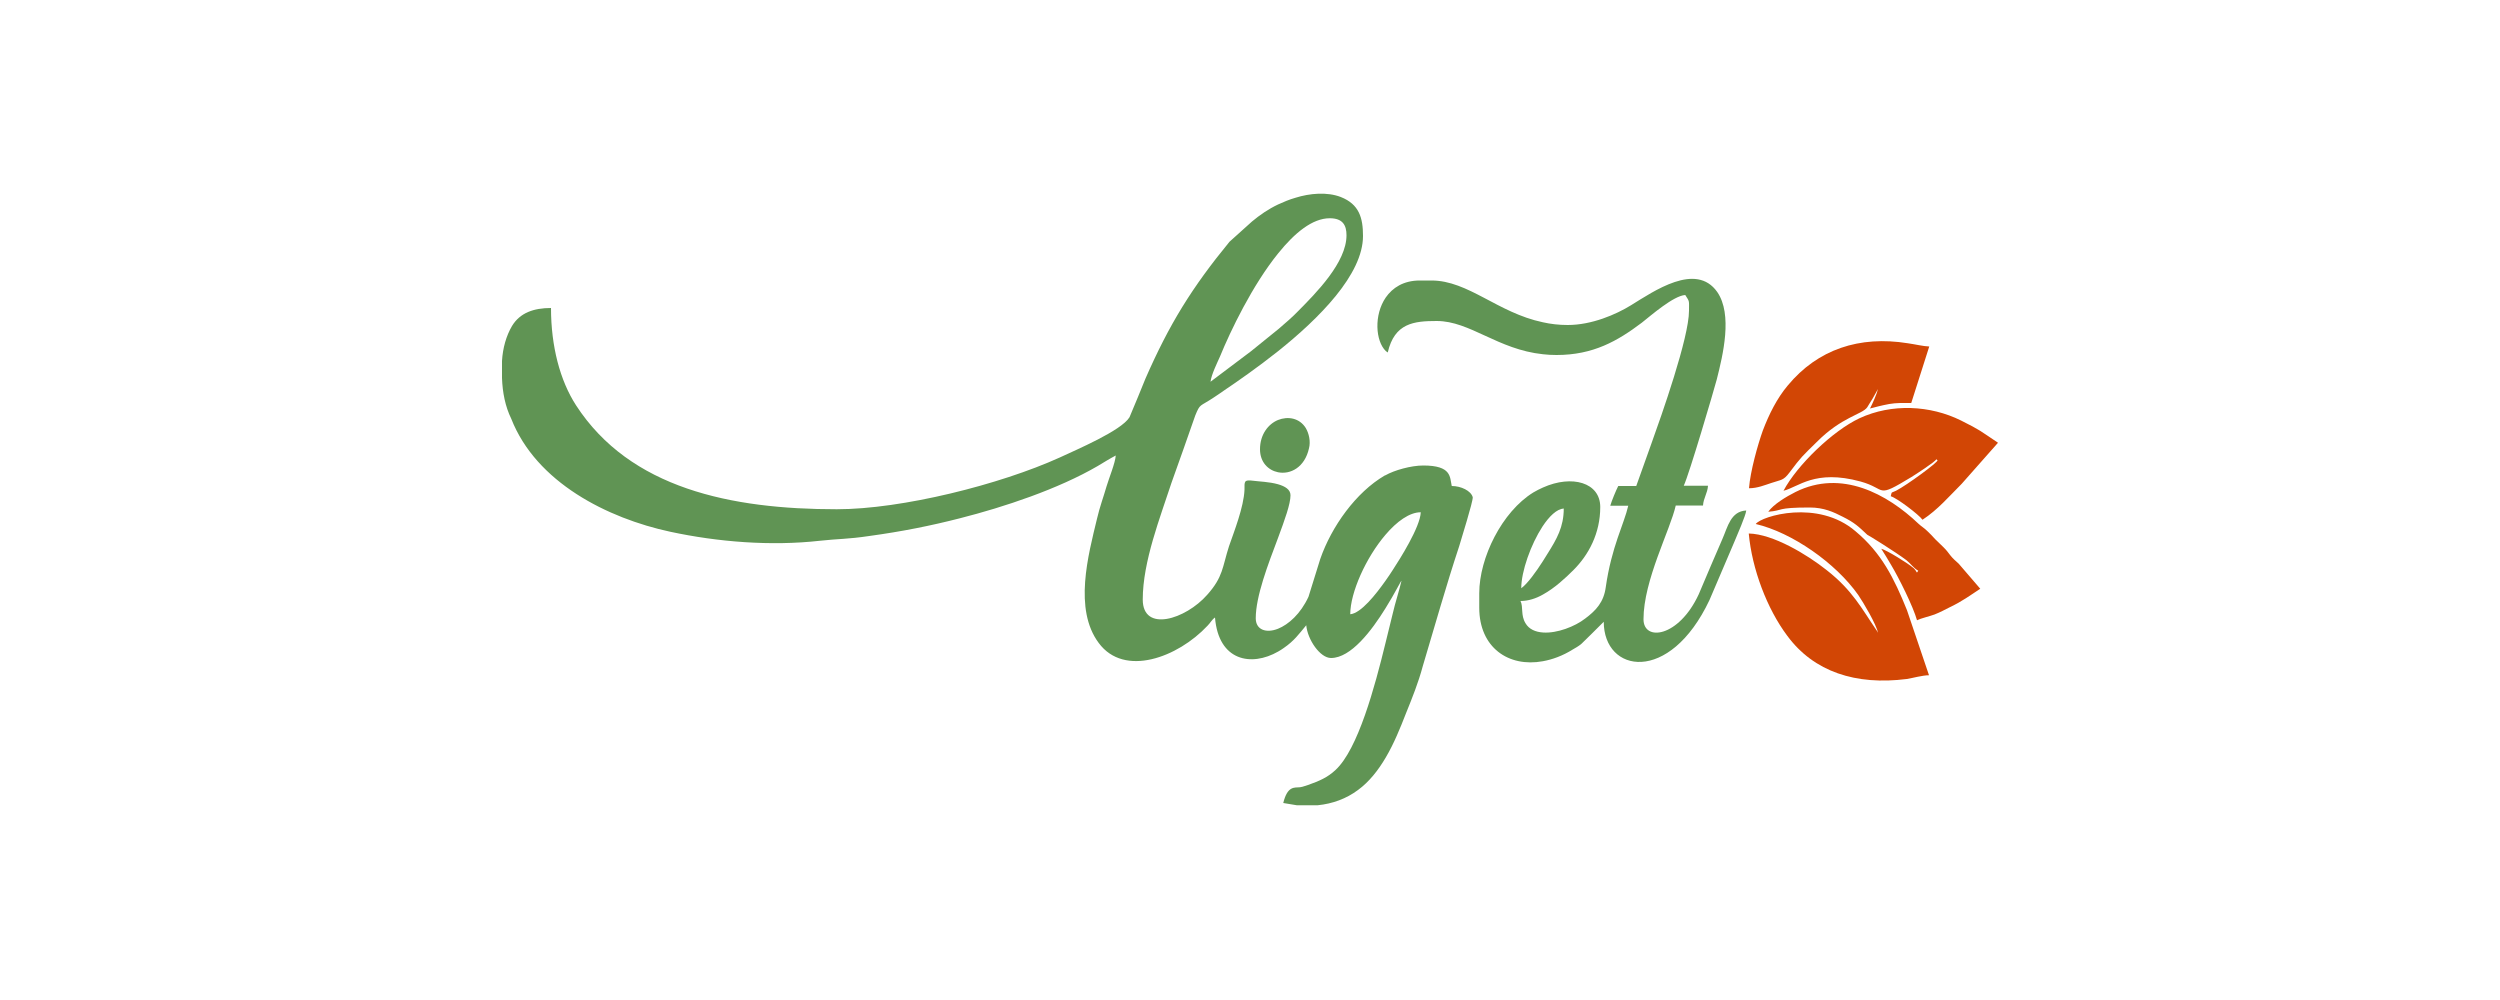 <?xml version="1.0" encoding="utf-8"?>
<!-- Generator: Adobe Illustrator 26.0.3, SVG Export Plug-In . SVG Version: 6.00 Build 0)  -->
<svg version="1.1" id="Layer_1" xmlns="http://www.w3.org/2000/svg" xmlns:xlink="http://www.w3.org/1999/xlink" x="0px" y="0px"
	 viewBox="0 0 100 40" style="enable-background:new 0 0 100 40;" xml:space="preserve">
<style type="text/css">
	.st0{fill:#E53756;}
	.st1{fill-rule:evenodd;clip-rule:evenodd;fill:#E43A3E;}
	.st2{fill-rule:evenodd;clip-rule:evenodd;}
	.st3{fill:#FFFFFF;}
	.st4{fill:#323031;}
	.st5{fill:#FF0000;}
	.st6{fill:#007CB2;}
	.st7{fill:#5B87AC;}
	.st8{fill:#231F20;}
	.st9{fill:#CC0000;}
	.st10{fill:#545454;}
	.st11{fill:#609454;}
	.st12{fill:#D24605;}
	.st13{fill:#4587C7;}
	.st14{fill:#84BFE9;}
	.st15{fill-rule:evenodd;clip-rule:evenodd;fill:#4587C7;}
	.st16{fill:#0B131B;}
	.st17{fill:#151515;}
	.st18{fill:#FF4900;}
	.st19{fill-rule:evenodd;clip-rule:evenodd;fill:#231F20;}
	
		.st20{clip-path:url(#SVGID_00000000224103370540470890000004874875243800953754_);fill:none;stroke:#231F20;stroke-width:0.084;stroke-miterlimit:22.926;}
	.st21{fill-rule:evenodd;clip-rule:evenodd;fill:#6D6E70;}
	.st22{fill-rule:evenodd;clip-rule:evenodd;fill:#EC1C24;}
	.st23{fill:#921B1E;}
	.st24{fill:#64C19A;}
	.st25{fill-rule:evenodd;clip-rule:evenodd;fill:#2B2A29;}
	.st26{fill-rule:evenodd;clip-rule:evenodd;fill:#FFFFFF;}
	.st27{fill:#005998;}
	.st28{fill-rule:evenodd;clip-rule:evenodd;fill:#EEB61D;}
	.st29{fill-rule:evenodd;clip-rule:evenodd;fill:#191A17;}
	.st30{fill:#F16722;}
	.st31{fill:#639550;}
	.st32{fill:#158098;}
	.st33{fill:#0BA39B;}
	.st34{fill:#C75E28;}
	.st35{fill:#0B9147;}
	.st36{fill:#46AE5B;}
	.st37{fill:#E85525;}
	.st38{fill-rule:evenodd;clip-rule:evenodd;fill:#EE404A;}
	
		.st39{clip-path:url(#SVGID_00000026158255649499539450000003087704942084852653_);fill-rule:evenodd;clip-rule:evenodd;fill:#FFFFFF;}
	.st40{clip-path:url(#SVGID_00000026158255649499539450000003087704942084852653_);fill-rule:evenodd;clip-rule:evenodd;}
</style>
<g>
	<g>
		<path class="st11" d="M51.12,16.8c-0.39,0.16-0.72,0.58-0.72,1.17c0,0.52,0.33,0.84,0.72,0.92c0.49,0.1,1.07-0.19,1.24-0.96
			c0.07-0.27,0-0.59-0.13-0.81C51.98,16.72,51.52,16.64,51.12,16.8z"/>
		<path class="st11" d="M68.9,21.55c-0.32,0.74-0.64,1.48-0.95,2.22c-0.8,1.73-2.21,1.9-2.21,1c0-1.56,1.07-3.57,1.29-4.55h1.09
			c0.02-0.3,0.18-0.49,0.2-0.79h-0.97c0.22-0.47,1.2-3.8,1.32-4.25c0.25-0.99,0.64-2.6,0.02-3.5c-0.85-1.21-2.54-0.03-3.45,0.53
			c-0.6,0.37-1.57,0.79-2.53,0.79c-0.36,0-0.69-0.04-1-0.11c-1.8-0.38-2.98-1.67-4.45-1.67h-0.47c-0.65,0-1.09,0.29-1.36,0.68
			c-0.48,0.7-0.41,1.74,0,2.14c0.02,0.02,0.05,0.04,0.08,0.06c0.27-1.18,1.05-1.26,1.96-1.26c1.33,0,2.44,1.14,4.25,1.33
			c0.17,0.02,0.35,0.03,0.54,0.03c1.47,0,2.44-0.56,3.41-1.29c0.38-0.3,1.27-1.08,1.74-1.11c0.18,0.28,0.15,0.21,0.15,0.63
			c0,1.08-1.1,4.19-1.51,5.33c-0.2,0.56-0.4,1.12-0.6,1.68h-0.72c-0.08,0.15-0.27,0.61-0.32,0.79h0.72
			c-0.17,0.74-0.67,1.64-0.9,3.26c-0.08,0.59-0.38,0.92-0.82,1.25c-0.41,0.32-1.13,0.6-1.69,0.56c-0.3-0.02-0.56-0.13-0.7-0.37
			c-0.2-0.33-0.08-0.64-0.2-0.89c0.31,0,0.62-0.1,0.9-0.26c0.47-0.26,0.9-0.66,1.22-0.98c0.6-0.6,1.07-1.46,1.07-2.52
			c0-0.98-1.13-1.3-2.29-0.78c-0.13,0.06-0.26,0.12-0.39,0.2c-1.25,0.77-2.16,2.61-2.16,4.03v0.58c0,1.59,1.17,2.39,2.54,2.14
			c0.39-0.07,0.8-0.22,1.2-0.47c0.13-0.08,0.22-0.12,0.35-0.23c0.3-0.29,0.59-0.58,0.89-0.88c0,2.05,2.63,2.52,4.23-0.87
			c0.33-0.78,0.67-1.56,1-2.34c0.1-0.24,0.45-1.04,0.47-1.24C69.23,20.45,69.11,21.07,68.9,21.55z M61.7,21.06
			c0.27-0.41,0.57-0.7,0.85-0.72c0,0.74-0.28,1.22-0.65,1.81c-0.06,0.09-0.12,0.2-0.2,0.32c-0.25,0.39-0.6,0.88-0.85,1.06
			C60.85,22.86,61.23,21.78,61.7,21.06z"/>
		<path class="st11" d="M58.07,19.44c-0.08-0.36,0-0.82-1.14-0.82c-0.49,0-1.16,0.19-1.51,0.39l-0.03,0.01
			c-1.15,0.67-2.13,2.04-2.58,3.34c-0.16,0.5-0.31,1.01-0.47,1.51c-0.32,0.69-0.8,1.11-1.22,1.28c-0.48,0.19-0.89,0.04-0.89-0.42
			c0-0.88,0.49-2.15,0.89-3.21c0.27-0.73,0.5-1.36,0.5-1.71c0-0.23-0.22-0.36-0.5-0.44c-0.35-0.1-0.78-0.11-0.99-0.14
			c-0.38-0.05-0.35,0.03-0.35,0.36c-0.03,0.7-0.42,1.68-0.62,2.26c-0.27,0.84-0.23,1.22-0.87,1.94c-0.87,0.99-2.58,1.52-2.58,0.19
			c0-1.52,0.7-3.29,1.15-4.67c0.32-0.9,0.64-1.79,0.95-2.69c0.2-0.49,0.17-0.34,0.74-0.72c0.17-0.11,0.28-0.19,0.44-0.3
			c0.52-0.35,1.31-0.9,2.13-1.55c1.64-1.31,3.4-3.07,3.4-4.61c0-0.72-0.15-1.27-0.89-1.56c-0.54-0.21-1.24-0.15-1.81,0.03
			c-0.25,0.07-0.48,0.17-0.7,0.27c-0.38,0.18-0.73,0.42-1.04,0.68c-0.3,0.27-0.6,0.54-0.9,0.81c-1.51,1.84-2.41,3.3-3.36,5.47
			c-0.21,0.52-0.42,1.03-0.64,1.55c-0.33,0.54-2.13,1.3-2.79,1.61c-2.38,1.08-6.31,2.07-8.92,2.07c-4.23,0-8.27-0.83-10.43-4.16
			c-0.64-0.99-1-2.36-1-3.89c-0.69,0-1.24,0.19-1.56,0.72c-0.23,0.39-0.37,0.88-0.4,1.4v0.06c0,0.19,0,0.38,0,0.56v0.06
			c0.02,0.58,0.13,1.14,0.37,1.63c1,2.55,3.85,3.98,6.36,4.52c1.91,0.41,4.03,0.58,5.99,0.36c0.72-0.08,1.1-0.06,1.97-0.19
			c1.31-0.18,2.46-0.41,3.63-0.71c1.77-0.45,3.93-1.17,5.51-2.09c0.25-0.15,0.49-0.3,0.72-0.42c-0.02,0.3-0.27,0.9-0.37,1.24
			c-0.12,0.42-0.27,0.81-0.38,1.29c-0.35,1.45-0.94,3.62,0.07,4.97c1.02,1.38,3.16,0.58,4.35-0.69c0.12-0.12,0.17-0.24,0.3-0.33
			c0.14,1.74,1.45,1.98,2.53,1.36c0.07-0.04,0.15-0.09,0.22-0.14c0.42-0.29,0.6-0.55,0.9-0.91c0.05,0.57,0.55,1.31,0.99,1.31
			c0.8,0,1.63-1.1,2.18-1.99c0.37-0.59,0.61-1.09,0.64-1.1c-0.1,0.43-0.25,0.87-0.35,1.31c-0.08,0.32-0.18,0.73-0.29,1.18
			c-0.43,1.76-1.1,4.25-2,5.08c-0.32,0.3-0.65,0.44-1.1,0.6c-0.12,0.03-0.18,0.07-0.32,0.09c-0.23,0.02-0.5-0.06-0.67,0.63
			c0.18,0.03,0.36,0.06,0.54,0.09h0.84c0.59-0.06,1.14-0.26,1.61-0.61c0.45-0.33,0.81-0.79,1.11-1.3c0.33-0.56,0.58-1.18,0.81-1.77
			c0.25-0.62,0.49-1.21,0.67-1.88c0.49-1.63,0.92-3.18,1.46-4.81c0.08-0.28,0.55-1.77,0.54-1.95
			C58.84,19.63,58.44,19.44,58.07,19.44z M48.8,14.26c0.42-1.03,1.3-2.86,2.33-4.13c0.66-0.82,1.37-1.4,2.06-1.4
			c0.52,0,0.67,0.28,0.67,0.68c0,1.09-1.22,2.31-1.92,3.02c-0.24,0.25-0.52,0.49-0.8,0.73c-0.38,0.31-0.77,0.62-1.1,0.89
			c-0.54,0.41-1.08,0.81-1.62,1.22C48.46,14.97,48.68,14.53,48.8,14.26z M55.71,22.8c-0.07,0.11-0.17,0.26-0.29,0.43
			c-0.39,0.55-0.98,1.3-1.41,1.34c0-0.87,0.63-2.27,1.41-3.18c0.45-0.53,0.96-0.9,1.41-0.9C56.81,21.08,55.99,22.37,55.71,22.8z"/>
	</g>
	<path class="st12" d="M69.95,21.34c0.13,1.42,0.73,3.01,1.54,4.09c1.06,1.44,2.74,1.99,4.78,1.73c0.25-0.04,0.63-0.15,0.89-0.15
		l-0.88-2.6c-0.52-1.29-1.02-2.29-2.06-3.16c-1.5-1.29-3.76-0.61-3.99-0.29c1.45,0.34,3.2,1.56,4.1,2.84
		c0.2,0.29,0.72,1.17,0.79,1.51l-0.04-0.07c-0.61-0.89-0.97-1.62-2.02-2.44C72.28,22.18,70.92,21.36,69.95,21.34 M75.12,25.35
		l0.02,0.02L75.12,25.35z M75.25,21.95c0.14,0.22,0.25,0.4,0.39,0.64c0.32,0.53,0.89,1.68,1.04,2.22c0.16-0.08,0.48-0.15,0.7-0.23
		c0.25-0.1,0.39-0.18,0.63-0.3c0.48-0.23,0.79-0.46,1.2-0.73l-0.86-1c-0.13-0.12-0.23-0.2-0.34-0.34c-0.11-0.14-0.13-0.18-0.27-0.32
		c-0.13-0.12-0.21-0.21-0.34-0.33c-0.11-0.12-0.18-0.2-0.3-0.31c-0.14-0.14-0.22-0.17-0.36-0.3c-1.25-1.19-3.08-2.19-4.92-1.27
		c-0.36,0.18-0.88,0.49-1.09,0.79c0.63-0.05,0.29-0.17,1.66-0.17c0.56,0,0.95,0.18,1.32,0.37c0.48,0.24,0.63,0.39,0.98,0.72
		c0.02,0,1.15,0.7,1.57,1.02c0.18,0.15,0.27,0.3,0.47,0.42c-0.09,0.13-0.02,0.06-0.18-0.1C76.32,22.53,75.46,22,75.25,21.95z
		 M77.45,18.37l0.05,0.04c0.04,0.07-1.23,1-1.66,1.22c-0.2,0.1-0.16,0.01-0.21,0.22c0.25,0.07,1.13,0.74,1.27,0.94
		c0.61-0.4,1.06-0.93,1.57-1.44l1.45-1.64c-0.72-0.48-0.68-0.49-1.48-0.89c-1.23-0.61-2.77-0.69-4.06-0.09
		c-1.07,0.5-2.5,1.88-3.04,2.9c0.59-0.14,1.25-0.87,3.08-0.37c1.09,0.3,0.57,0.71,2.04-0.18C76.59,19,77.43,18.46,77.45,18.37z
		 M75.12,15.45l0.02,0.02L75.12,15.45z M75.12,15.56c-0.04,0.18-0.23,0.61-0.32,0.78c0.27-0.07,0.45-0.12,0.77-0.18
		c0.29-0.05,0.52-0.04,0.88-0.04l0.72-2.26c-0.25-0.01-0.57-0.09-0.86-0.13c-1.93-0.31-3.6,0.24-4.8,1.69
		c-0.43,0.51-0.75,1.15-1,1.81c-0.2,0.56-0.5,1.63-0.55,2.3c0.34,0,0.64-0.13,0.89-0.21c0.41-0.14,0.48-0.09,0.73-0.42
		c0.48-0.64,0.5-0.64,1.09-1.22c1-1.01,1.82-1.1,2.02-1.39c0.07-0.11,0.13-0.22,0.21-0.34L75.12,15.56z"/>
</g>
</svg>
